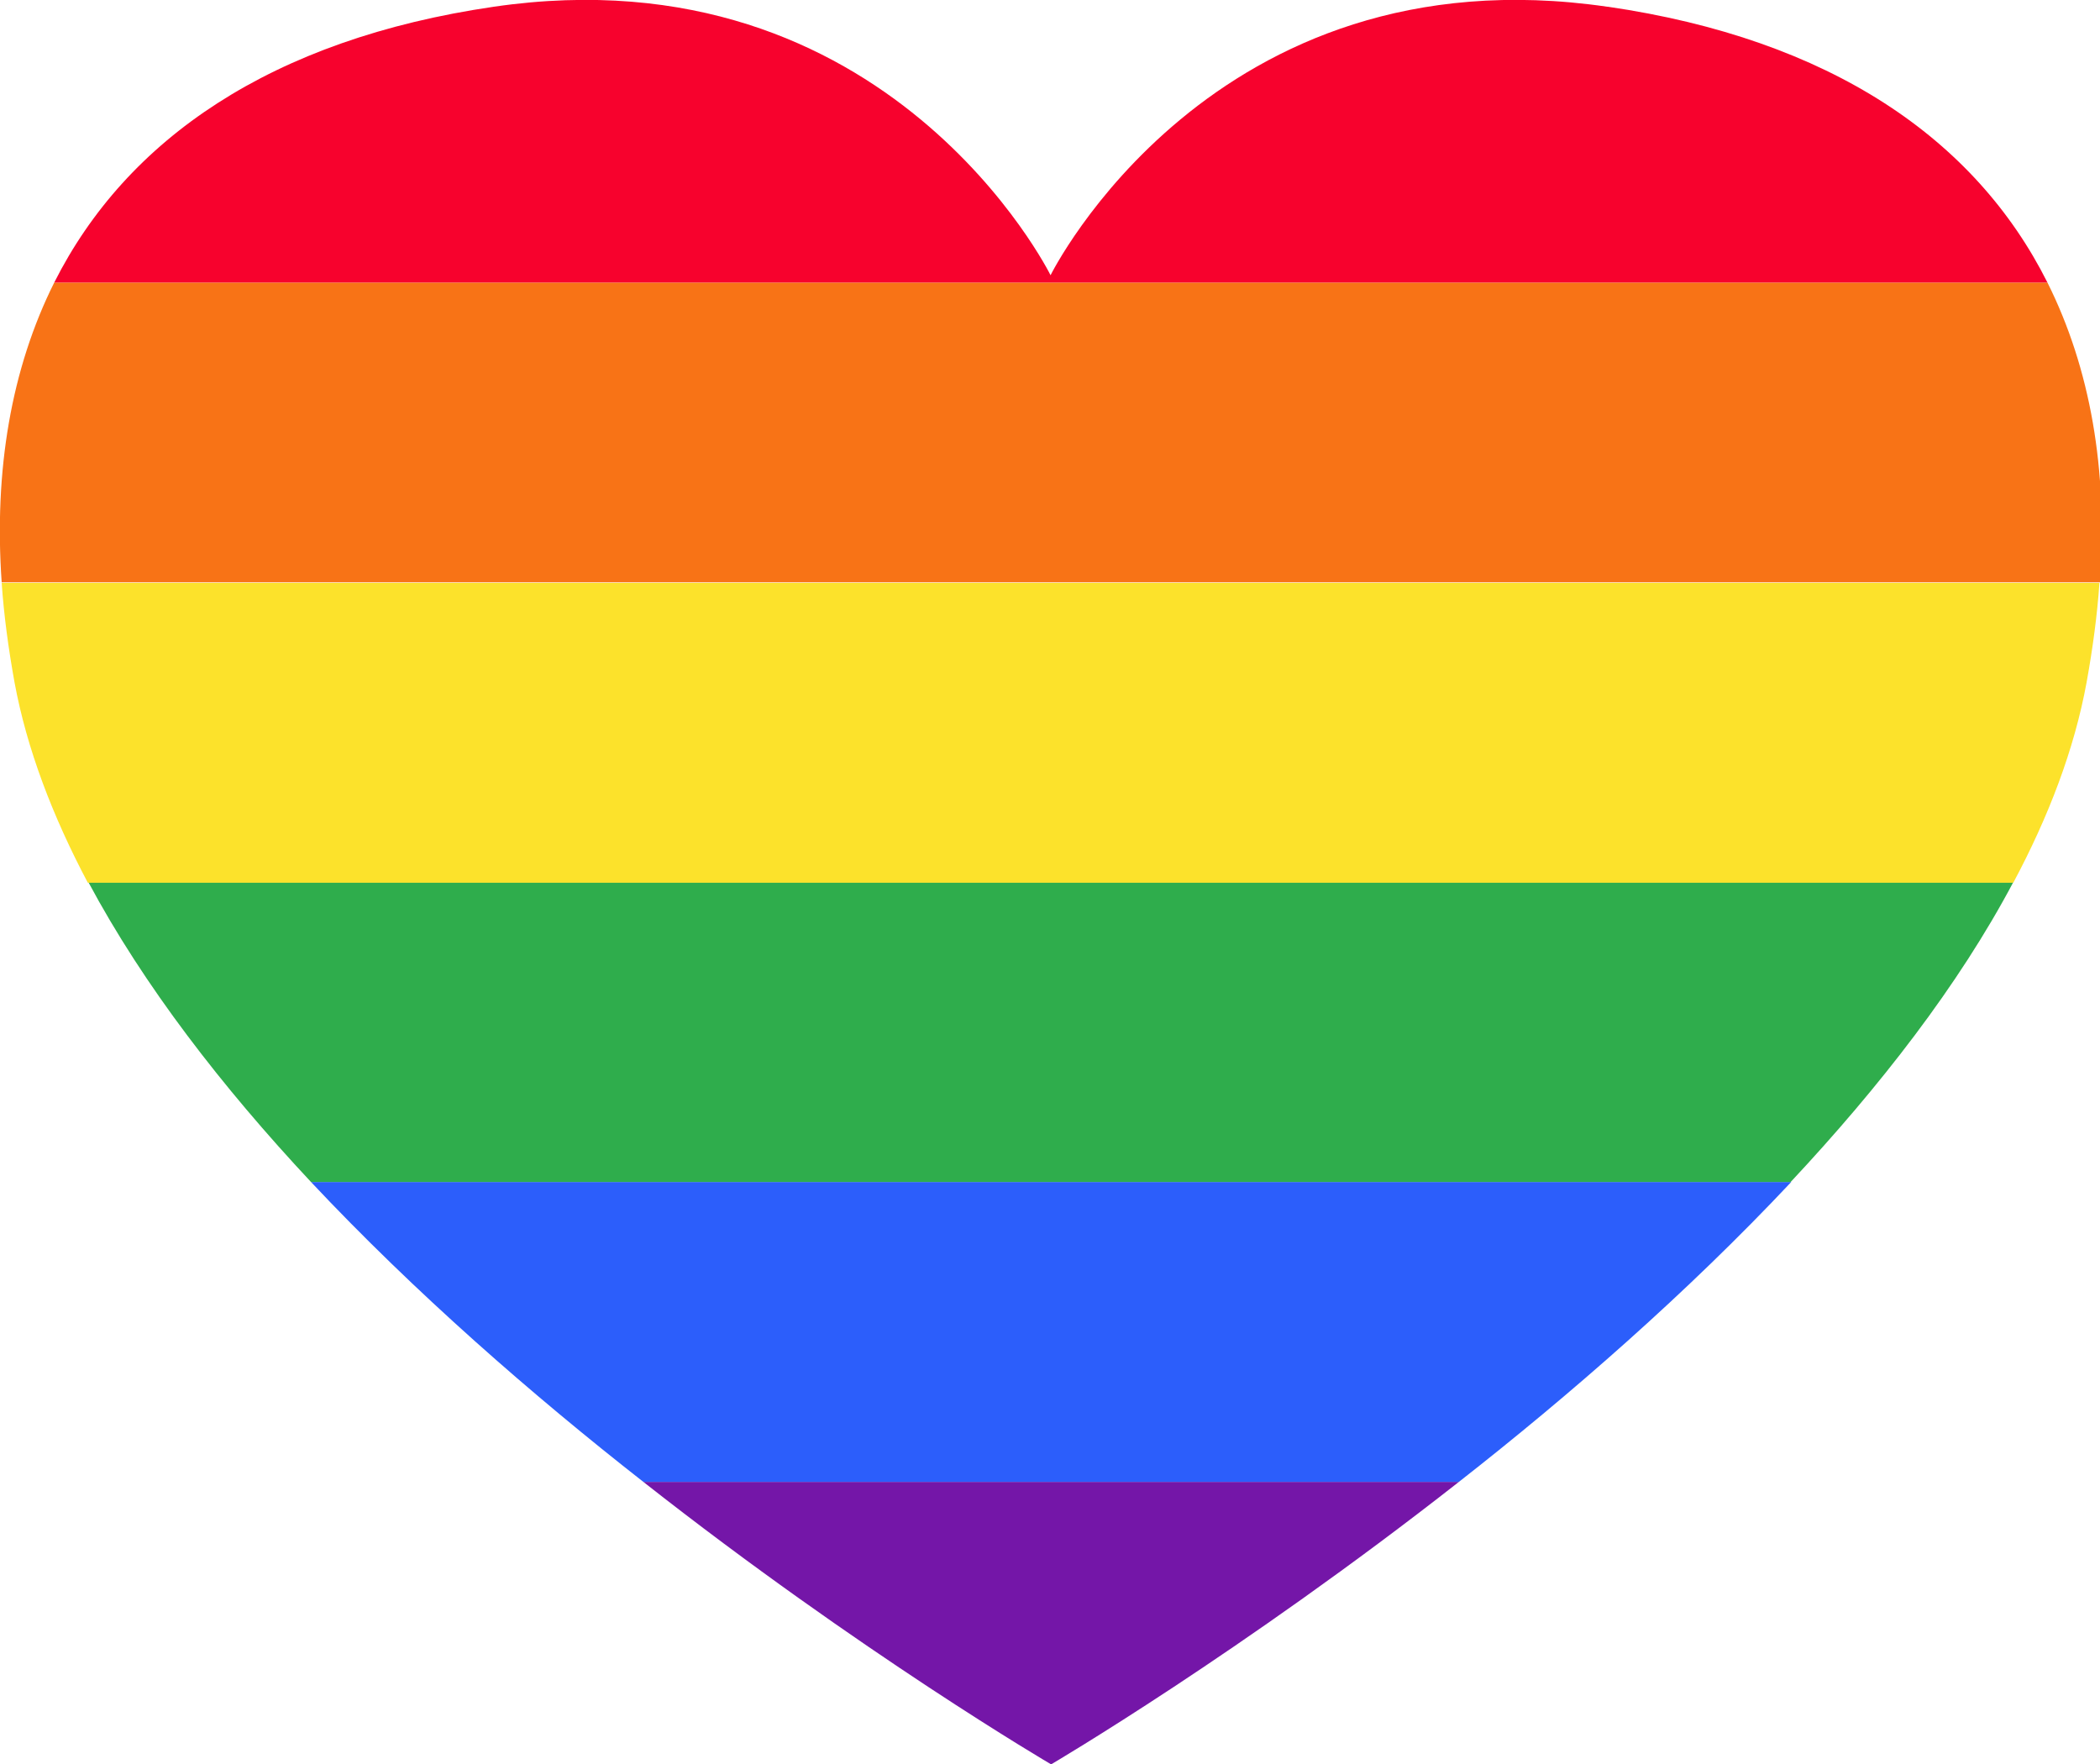 <?xml version="1.0" encoding="UTF-8"?>
<svg xmlns="http://www.w3.org/2000/svg" id="Elements" version="1.1" viewBox="0 0 375.4 315.4">
  <defs>
    <style>
      .st0 {
        fill: #2c5efb;
      }

      .st1 {
        fill: #fce22b;
      }

      .st2 {
        fill: #2fad4c;
      }

      .st3 {
        fill: #f87316;
      }

      .st4 {
        fill: #f7022d;
      }

      .st5 {
        fill: #7416a8;
      }
    </style>
  </defs>
  <path class="st5" d="M187.9,315.4s33.9-19.9,72.9-50.5H115c38.9,30.6,72.9,50.5,72.9,50.5h0Z"></path>
  <path class="st0" d="M115,264.9h145.8c19.8-15.5,40.8-33.8,59.4-53.6H55.6c18.6,19.8,39.6,38.1,59.4,53.6Z"></path>
  <path class="st2" d="M55.6,211.3h264.5c15.9-17,30-35.1,39.8-53.6H15.8c9.9,18.5,23.9,36.6,39.8,53.6Z"></path>
  <path class="st1" d="M2.6,122c2.2,11.9,6.8,23.9,13.1,35.8h344.2c6.3-11.8,10.9-23.8,13.1-35.8,1.1-6.1,1.9-12,2.3-17.8H.3c.4,5.8,1.2,11.7,2.3,17.8Z"></path>
  <path class="st3" d="M.3,104.1h375.1c1.4-20.1-1.7-38.2-9.4-53.6H9.7C2,65.9-1.1,84.1.3,104.1Z"></path>
  <path class="st4" d="M287.3,1.2c-70.7-10.3-99.5,48-99.5,48,0,0-28.8-58.3-99.5-48C48.5,7,22.6,24.9,9.7,50.5h356.3c-12.9-25.7-38.8-43.5-78.6-49.3h0Z"></path>
</svg>

